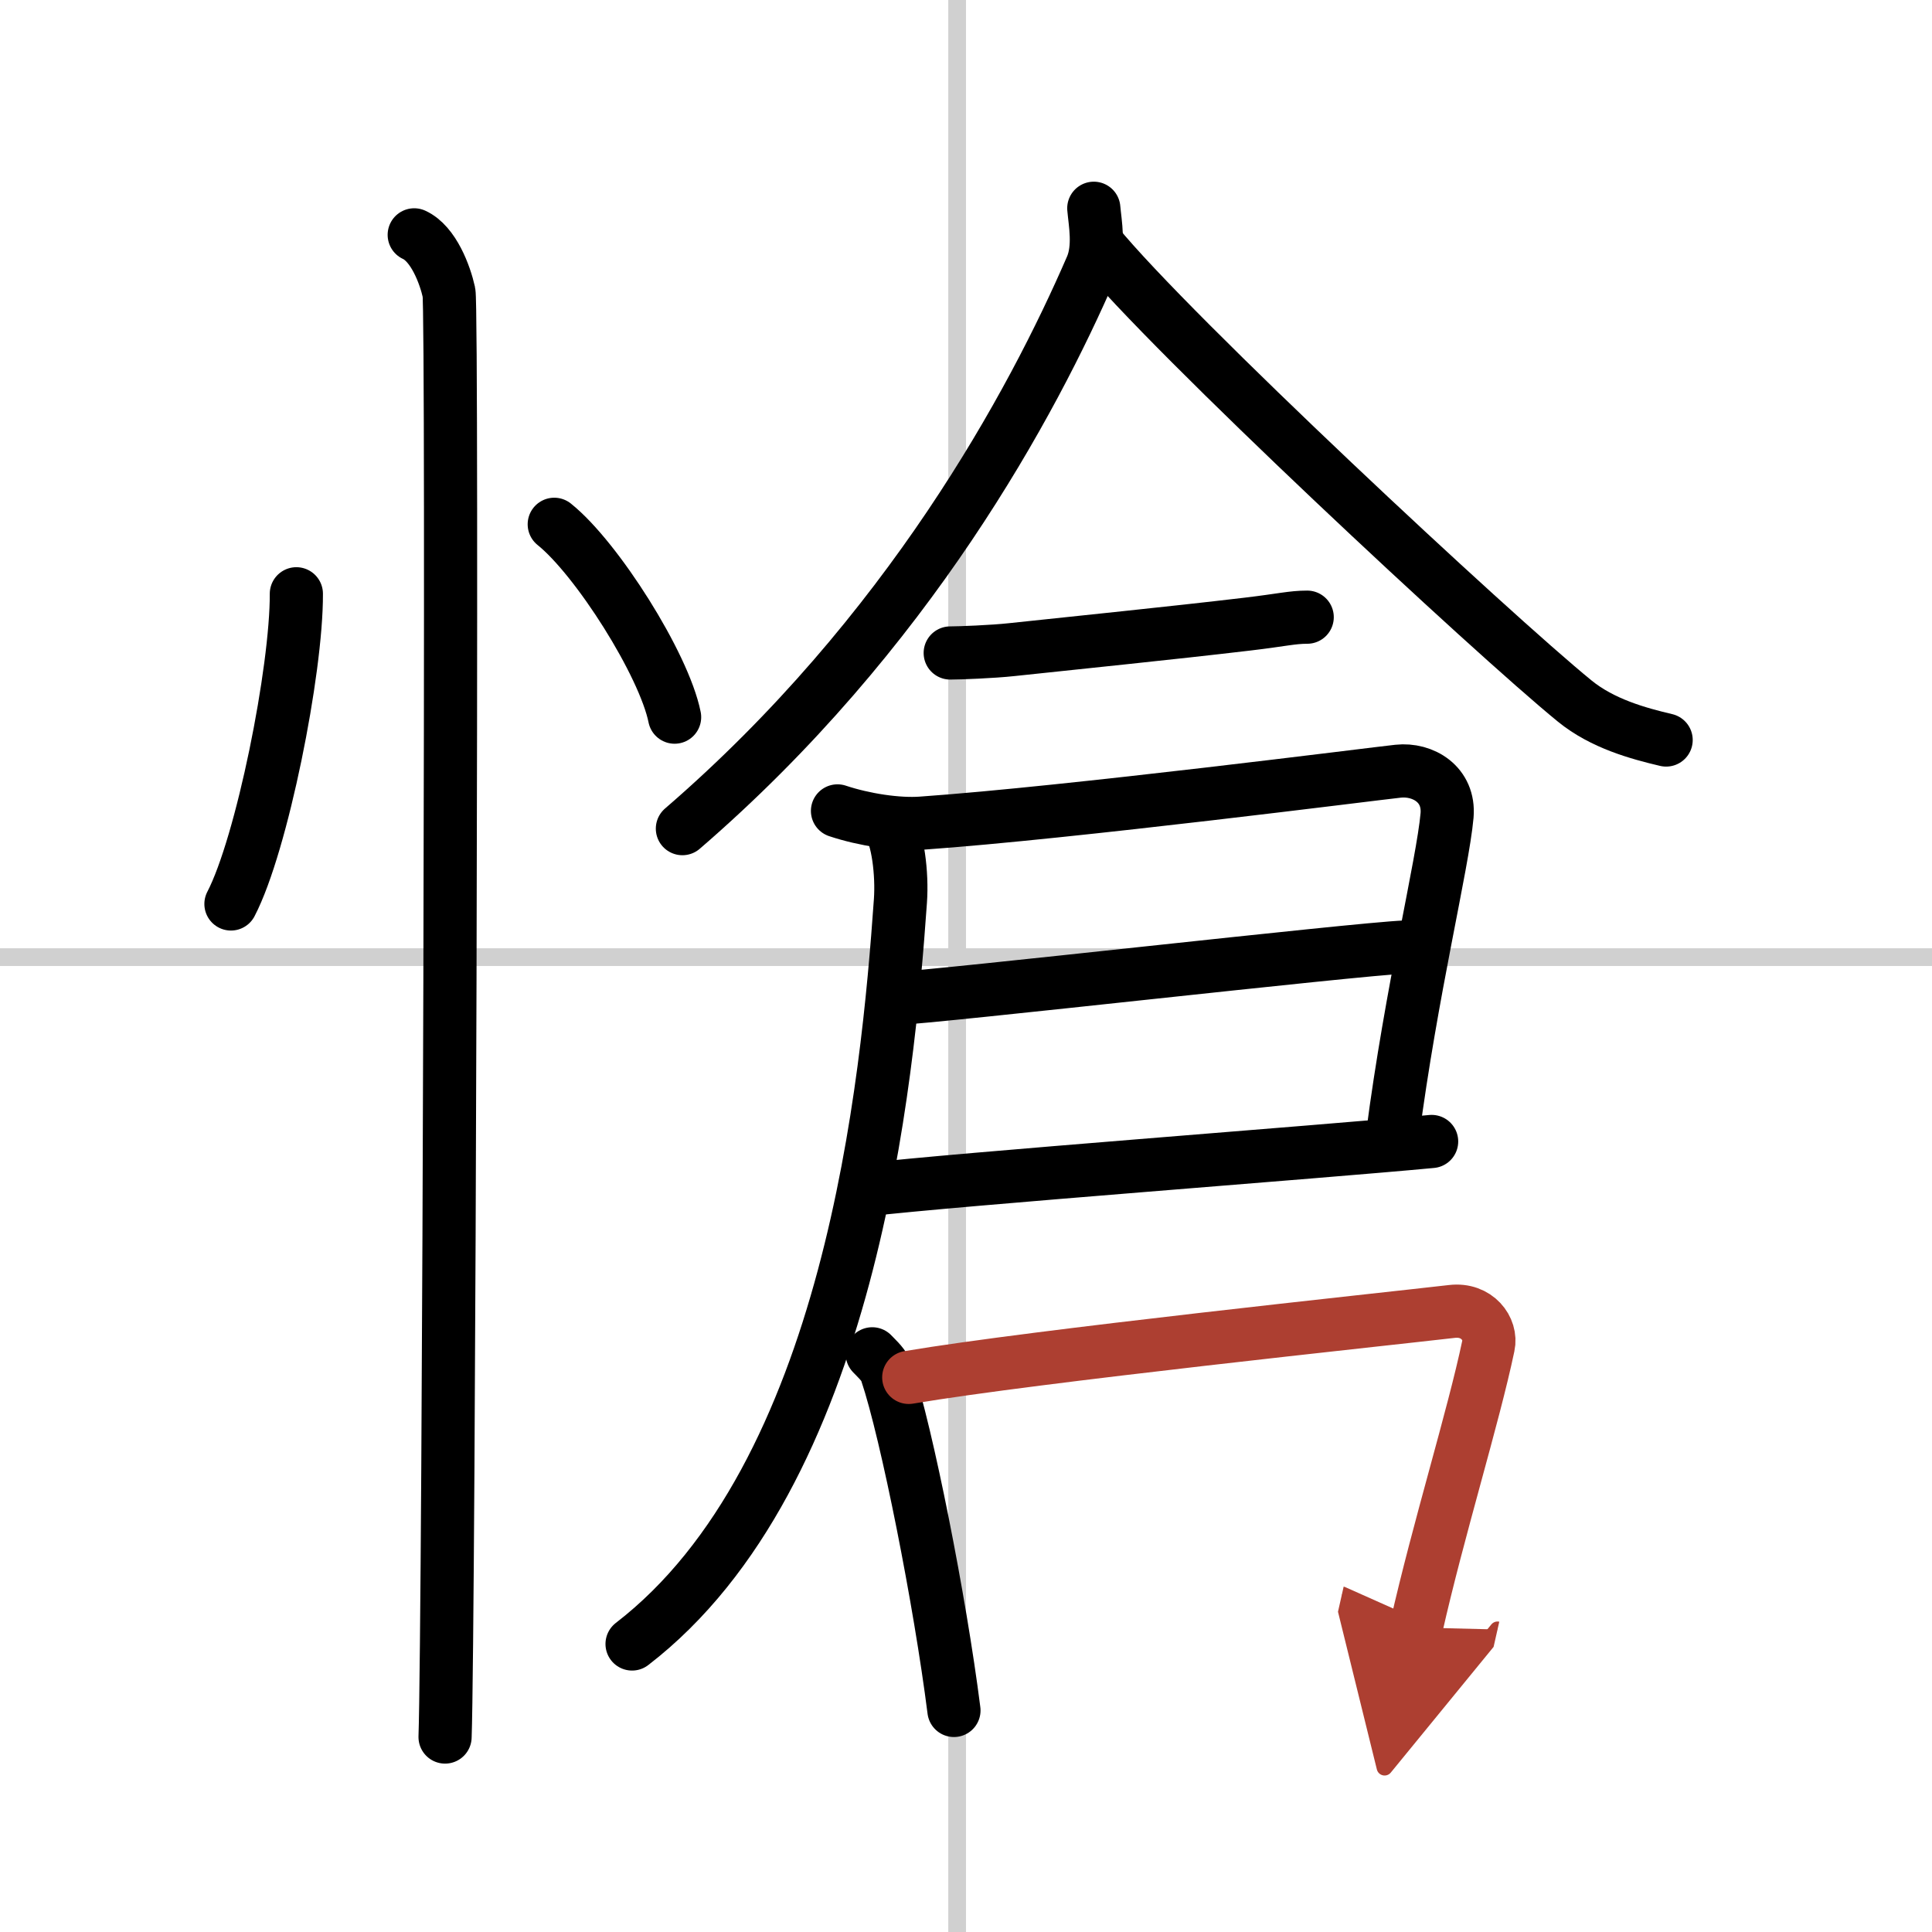 <svg width="400" height="400" viewBox="0 0 109 109" xmlns="http://www.w3.org/2000/svg"><defs><marker id="a" markerWidth="4" orient="auto" refX="1" refY="5" viewBox="0 0 10 10"><polyline points="0 0 10 5 0 10 1 5" fill="#ad3f31" stroke="#ad3f31"/></marker></defs><g fill="none" stroke="#000" stroke-linecap="round" stroke-linejoin="round" stroke-width="3"><rect width="100%" height="100%" fill="#fff" stroke="#fff"/><line x1="54" x2="54" y2="109" stroke="#d0d0d0" stroke-width="1"/><line x2="109" y1="54" y2="54" stroke="#d0d0d0" stroke-width="1"/><path d="m16.72 33.5c0.02 4.31-1.94 14.14-3.69 17.5"/><path d="m31.27 29.58c2.4 1.92 6.19 7.9 6.79 10.88"/><path d="m23.37 13.25c1.09 0.5 1.74 2.25 1.96 3.25s0 75.25-0.22 81.5"/><path d="m61.71 11.75c0.07 0.82 0.35 2.2-0.13 3.31-3.33 7.69-10.33 20.69-23.08 31.69"/><path d="m61.89 13.75c4.2 5.16 22.31 22.02 26.95 25.8 1.57 1.28 3.59 1.83 5.16 2.2"/><path d="m53.61 36.84c0.51 0 2.39-0.07 3.48-0.19 3.72-0.4 8.82-0.91 13.3-1.44 1.94-0.23 2.51-0.39 3.36-0.39"/><path d="m47.25 45.75c1.5 0.5 3.4 0.79 4.75 0.69 8.38-0.59 25.55-2.79 26.88-2.93 1.4-0.15 2.91 0.74 2.76 2.5-0.25 2.78-2.01 9.87-3.08 18.07"/><path d="m50.45 56.34c2.48-0.1 26.03-2.8 28.83-2.91"/><path d="m48.86 67.13c5.11-0.6 25.57-2.13 31.91-2.73"/><path d="m50.12 46.5c0.53 0.72 0.79 2.78 0.68 4.33-0.72 10.21-2.8 32.42-15.14 41.92"/><path d="m49.21 76.38c0.33 0.35 0.67 0.63 0.81 1.07 1.15 3.43 3.02 12.89 3.8 19.05"/><path d="m51.27 77.71c7.16-1.21 26.77-3.27 30.64-3.72 1.42-0.17 2.27 0.98 2.06 1.94-0.84 4.01-2.82 10.35-4.07 15.89" marker-end="url(#a)" stroke="#ad3f31"/></g></svg>
